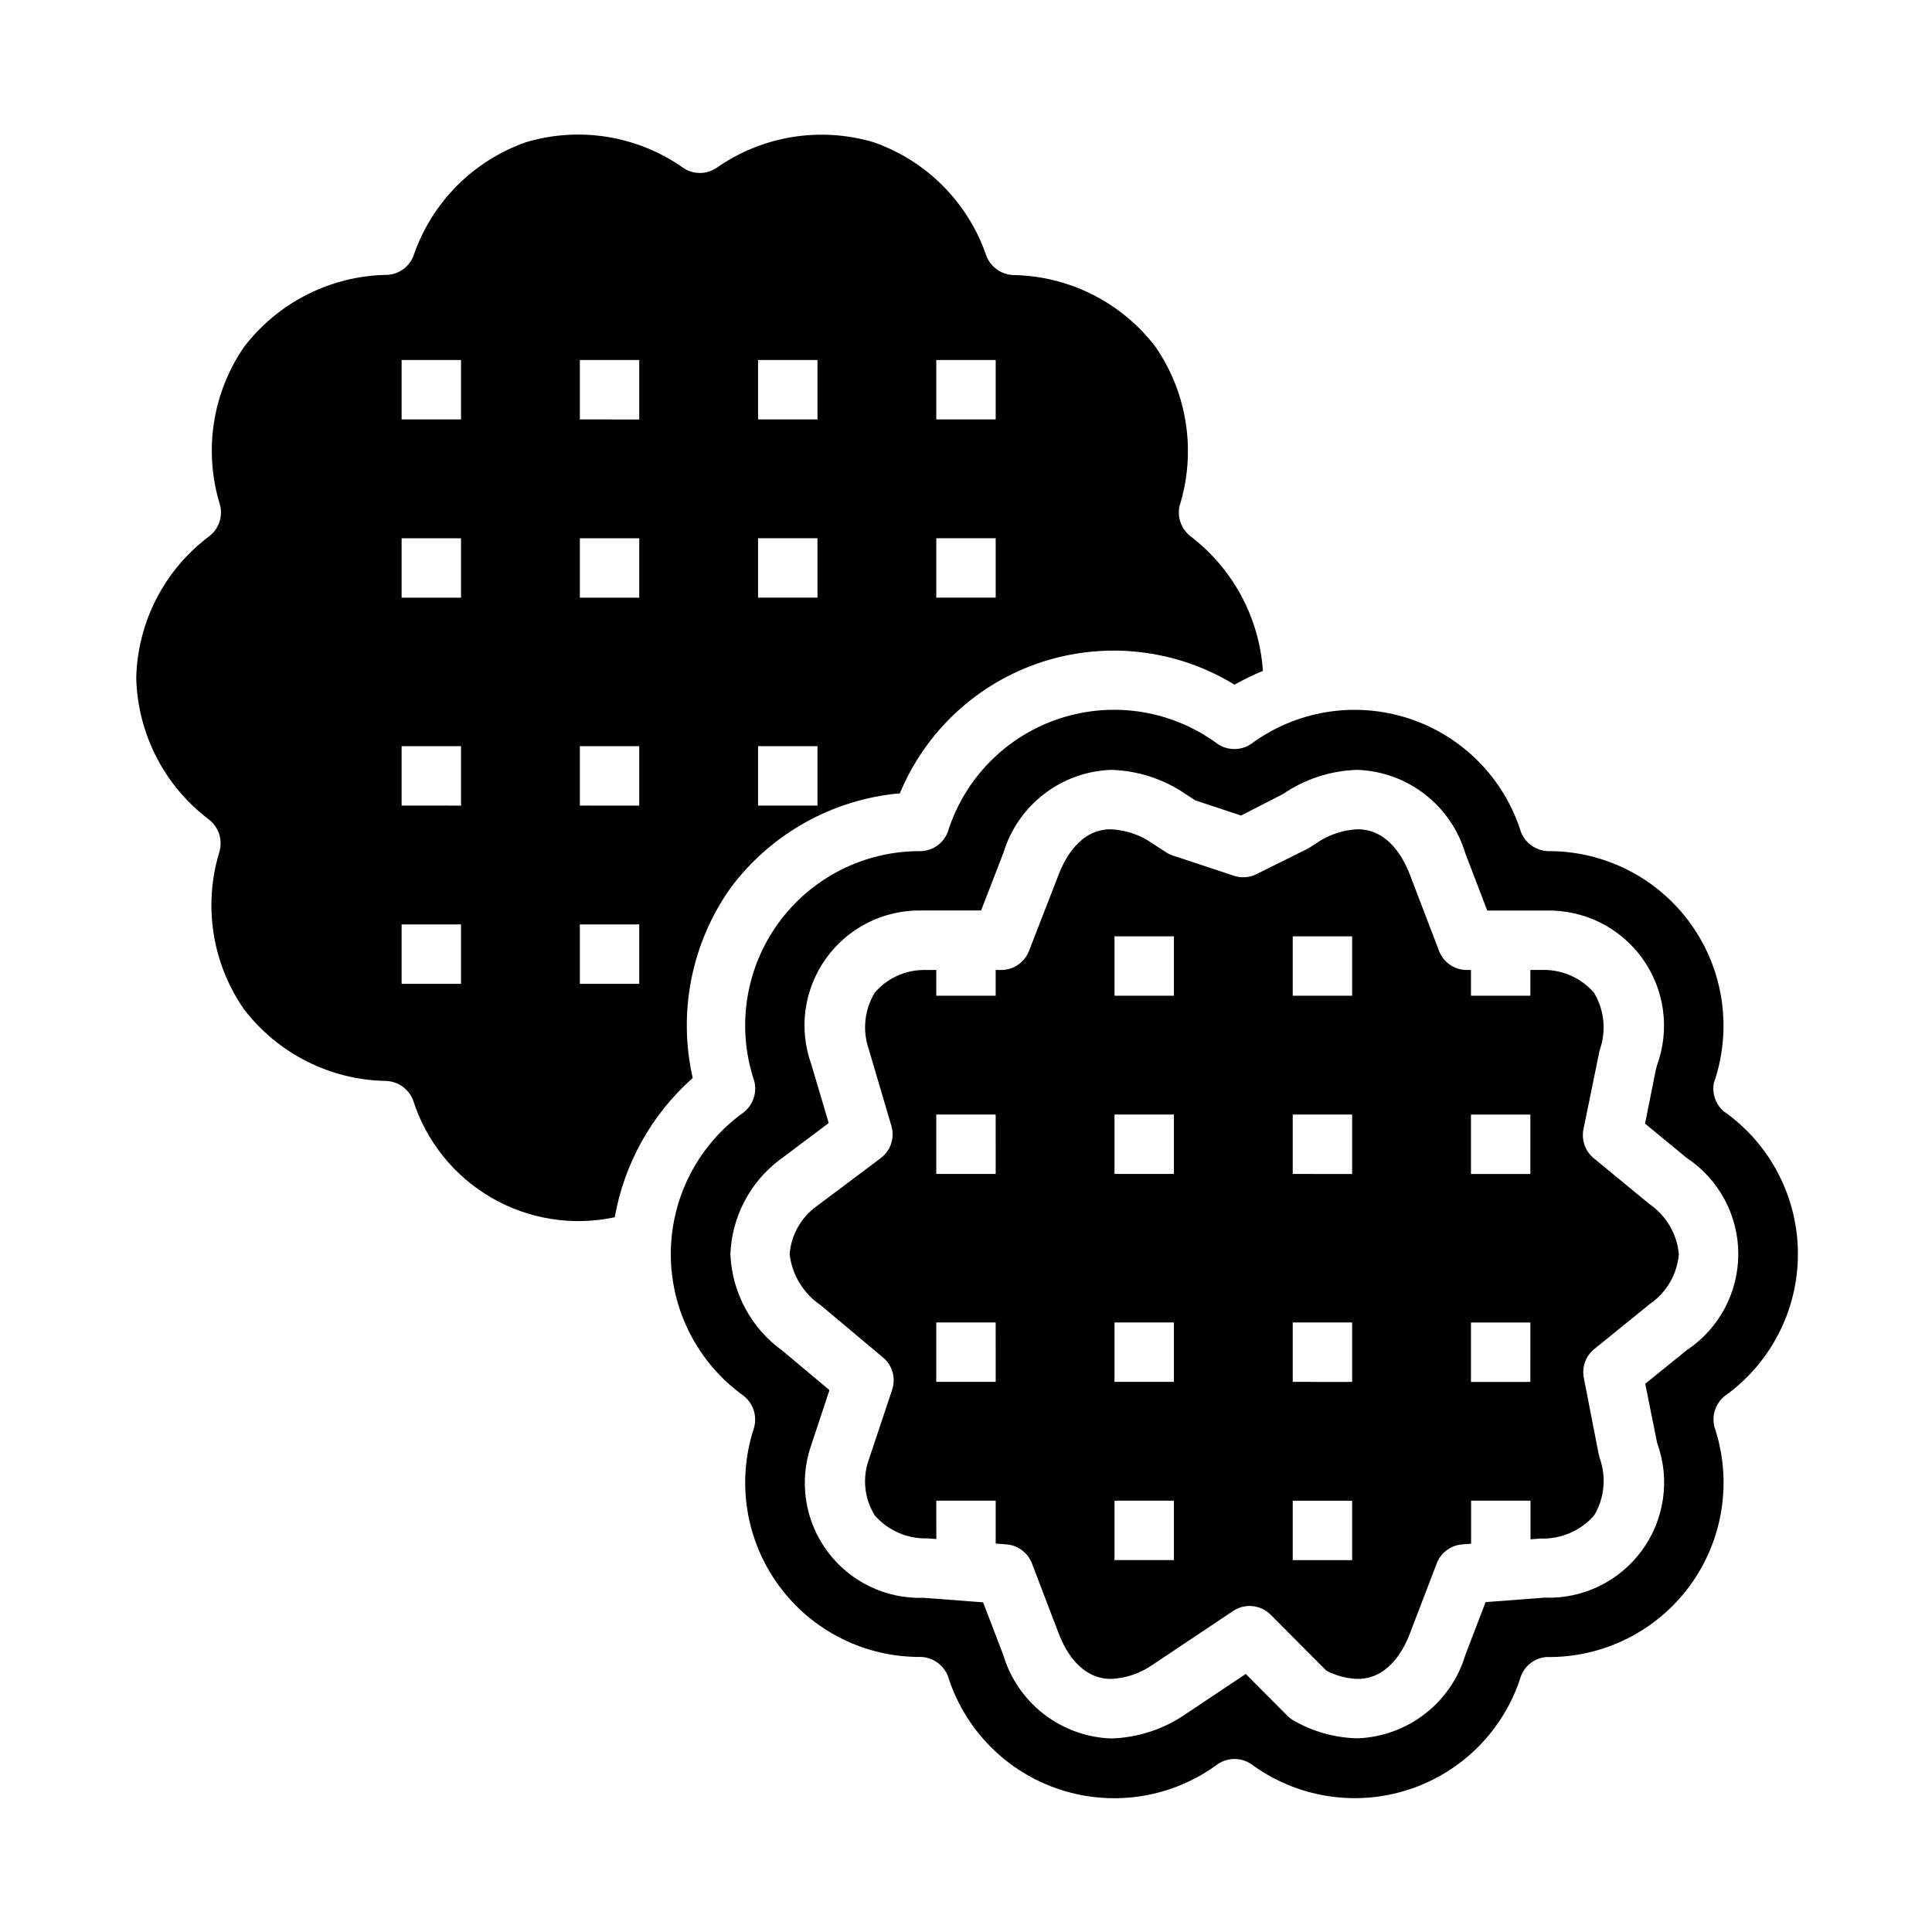 <?xml version="1.0" encoding="UTF-8"?>
<!-- Uploaded to: ICON Repo, www.svgrepo.com, Generator: ICON Repo Mixer Tools -->
<svg fill="#000000" width="800px" height="800px" version="1.1" viewBox="144 144 512 512" xmlns="http://www.w3.org/2000/svg">
 <g>
  <path d="m581.05 463.04-14.703-12.113v-0.004c-2.246-1.848-3.289-4.777-2.719-7.629l4.305-21.035 0.004 0.004c1.789-5.023 1.242-10.582-1.488-15.164-3.367-3.871-8.254-6.082-13.383-6.059h-3.504v6.832h-15.742v-6.816h-1.109c-3.262-0.004-6.184-2.019-7.348-5.062l-7.746-20.238c-1.707-4.473-5.785-11.988-13.832-11.988l0.004-0.004c-4.027 0.191-7.91 1.535-11.195 3.867l-1.574 1c-0.25 0.168-0.516 0.32-0.789 0.449l-13.266 6.582h0.004c-1.855 0.93-4.008 1.082-5.977 0.422l-16.176-5.359c-0.645-0.211-1.258-0.508-1.828-0.875l-3.418-2.227h0.004c-3.281-2.328-7.16-3.668-11.18-3.859-8.047 0-12.113 7.519-13.832 11.988l-7.871 20.27v0.004c-1.176 3.031-4.094 5.031-7.344 5.031h-1.48v6.816h-15.746v-6.816h-3.465 0.004c-4.961 0.066-9.648 2.269-12.863 6.043-2.707 4.496-3.285 9.957-1.574 14.918l6.008 20.371-0.004 0.004c0.934 3.152-0.195 6.551-2.824 8.523l-17.051 12.785c-4.098 2.977-6.684 7.594-7.086 12.641 0.621 5.473 3.602 10.398 8.156 13.496l16.602 13.918v-0.004c2.477 2.078 3.434 5.461 2.41 8.527l-6.465 19.375v-0.004c-1.41 4.691-0.738 9.766 1.844 13.926 3.5 4.027 8.625 6.269 13.957 6.109l2.363 0.172-0.004-10.16h15.742v11.359l2.832 0.219h0.004c3.039 0.23 5.672 2.188 6.762 5.031l7.125 18.641c1.715 4.473 5.785 11.98 13.84 11.98 3.902-0.168 7.676-1.438 10.887-3.66l21.469-14.344c3.129-2.09 7.305-1.672 9.957 1l14.73 14.801h-0.004c2.566 1.359 5.41 2.113 8.316 2.203 8.047 0 12.121-7.512 13.832-11.98l7.133-18.633h-0.004c1.09-2.84 3.715-4.797 6.746-5.031l2.363-0.18v-11.406h15.742v10.234l2.691-0.203v-0.004c5.406 0.191 10.605-2.059 14.172-6.125 2.734-4.566 3.281-10.121 1.488-15.137l-0.285-1.094-3.938-20.238h0.004c-0.559-2.859 0.508-5.789 2.769-7.621l14.801-11.996c4.375-3.027 7.168-7.852 7.617-13.156-0.508-5.391-3.394-10.273-7.871-13.316zm-173.18 47.168h-15.746v-15.746h15.742zm0-55.105h-15.746v-15.742h15.742zm47.23 102.34h-15.742v-15.742h15.742zm0-47.23h-15.742v-15.746h15.742zm0-55.105h-15.742v-15.742h15.742zm0-47.23h-15.742v-15.746h15.742zm47.23 149.57-15.742-0.004v-15.742h15.742zm0-47.23-15.742-0.004v-15.746h15.742zm0-55.105-15.742-0.004v-15.742h15.742zm0-47.23-15.742-0.004v-15.746h15.742zm47.23 102.34-15.738-0.004v-15.746h15.742zm0-55.105-15.738-0.004v-15.742h15.742z"/>
  <path d="m337.6 379.32c10.703-14.367 27.023-23.492 44.871-25.082 6.875-16.562 20.652-29.285 37.707-34.82 17.055-5.539 35.676-3.34 50.969 6.023 2.445-1.355 4.957-2.574 7.535-3.652-0.957-14.148-7.996-27.188-19.293-35.754-2.34-1.891-3.426-4.926-2.82-7.871 4.5-14.309 2.16-29.895-6.344-42.25-9.012-11.801-22.941-18.812-37.785-19.027-3.133-0.16-5.883-2.137-7.031-5.055-4.789-14.078-15.781-25.18-29.812-30.109-14.211-4.25-29.586-1.75-41.719 6.777-2.656 1.785-6.125 1.785-8.777 0-12.129-8.551-27.508-11.059-41.723-6.809-14.031 4.93-25.016 16.031-29.805 30.109-1.09 2.84-3.715 4.797-6.746 5.031-14.953 0.16-29.008 7.184-38.109 19.051-8.441 12.223-10.816 27.645-6.438 41.84 0.844 3.121-0.289 6.445-2.859 8.406-11.844 8.883-18.965 22.707-19.316 37.512 0.352 14.84 7.488 28.703 19.363 37.613 2.512 2.019 3.566 5.348 2.688 8.445-4.352 14.164-1.965 29.539 6.469 41.723 9.012 11.805 22.938 18.82 37.785 19.043 3.137 0.16 5.891 2.133 7.047 5.051 3.453 10.898 10.844 20.117 20.727 25.863 9.887 5.742 21.555 7.598 32.73 5.203 2.531-14.281 9.812-27.285 20.664-36.906-3.965-17.445-0.32-35.758 10.023-50.355zm54.527-139.91h15.742v15.742h-15.742zm0 47.23h15.742v15.742l-15.742 0.004zm-47.23-47.23h15.742v15.742h-15.742zm0 47.23h15.742v15.742l-15.742 0.004zm0 55.105h15.742v15.742h-15.742zm-78.719 62.977h-15.746v-15.742h15.742zm0-47.23-15.746-0.004v-15.742h15.742zm0-55.105h-15.746v-15.742h15.742zm0-47.23-15.746-0.004v-15.742h15.742zm47.23 149.57-15.742-0.004v-15.742h15.742zm0-47.23-15.742-0.008v-15.742h15.742zm0-55.105-15.742-0.004v-15.742h15.742zm0-47.23-15.742-0.008v-15.742h15.742z"/>
  <path d="m601.04 438.73c-2.301-1.859-3.394-4.828-2.852-7.731 4.934-14.211 2.648-29.926-6.117-42.148-8.766-12.219-22.926-19.414-37.965-19.293-3.133-0.164-5.879-2.141-7.031-5.055-4.469-14.277-15.578-25.504-29.809-30.129-14.23-4.621-29.816-2.066-41.824 6.859-0.254 0.168-0.516 0.316-0.789 0.449-1.871 0.926-4.035 1.078-6.023 0.426-0.645-0.211-1.262-0.504-1.832-0.875-12.008-8.934-27.598-11.492-41.828-6.871-14.234 4.625-25.344 15.859-29.809 30.141-1.164 3.047-4.09 5.062-7.352 5.062-14.883-0.047-28.875 7.082-37.59 19.152-8.711 12.066-11.078 27.59-6.352 41.707 0.84 3.125-0.289 6.445-2.859 8.414-12.102 8.695-19.262 22.695-19.238 37.594 0.027 14.902 7.242 28.875 19.375 37.527 2.57 2.074 3.602 5.512 2.606 8.66-4.602 14.137-2.117 29.629 6.676 41.617 8.793 11.992 22.82 19.016 37.691 18.871 3.148 0.145 5.922 2.121 7.082 5.055 4.473 14.277 15.582 25.504 29.812 30.125 14.23 4.625 29.816 2.07 41.824-6.856 2.691-1.746 6.172-1.703 8.816 0.117 12.016 8.84 27.559 11.332 41.734 6.691 14.176-4.641 25.238-15.844 29.695-30.078 1.09-2.836 3.711-4.793 6.738-5.031 14.996 0.234 29.172-6.82 38.027-18.922 8.852-12.102 11.285-27.75 6.523-41.969-0.805-3.008 0.215-6.211 2.606-8.211l0.117-0.086c12.156-8.672 19.371-22.688 19.371-37.621 0-14.934-7.215-28.945-19.371-37.617zm-9.91 62.977-11.125 9.004 3.148 15.664c3.5 9.562 2 20.238-3.992 28.469-5.992 8.234-15.691 12.938-25.867 12.547l-15.602 1.188-5.344 13.965c-1.852 6.211-5.606 11.684-10.73 15.652-5.121 3.969-11.359 6.234-17.836 6.477-5.91-0.121-11.691-1.715-16.824-4.637-0.664-0.363-1.27-0.816-1.805-1.355l-11.02-11.066-16.168 10.801c-5.781 3.918-12.562 6.106-19.547 6.297-6.469-0.246-12.699-2.508-17.816-6.473-5.117-3.965-8.867-9.43-10.719-15.633l-5.352-13.973-15.742-1.195h-0.004c-9.984 0.344-19.5-4.231-25.469-12.242-5.969-8.012-7.629-18.438-4.445-27.906l4.945-14.895-12.398-10.391c-8.324-5.957-13.438-15.418-13.855-25.648 0.379-9.875 5.18-19.055 13.074-25l12.98-9.738-4.559-15.398c-3.449-9.418-2.043-19.93 3.762-28.109 5.805-8.18 15.266-12.977 25.297-12.824h15.887l5.894-15.223c1.863-6.191 5.613-11.641 10.727-15.594 5.113-3.953 11.336-6.207 17.793-6.449 7.07 0.188 13.938 2.41 19.773 6.406l2.566 1.676 12.137 4.023 11.109-5.699c5.84-3.996 12.711-6.223 19.785-6.406 6.465 0.246 12.695 2.508 17.812 6.473 5.117 3.965 8.867 9.43 10.723 15.633l5.809 15.184h15.414c10.133-0.309 19.758 4.434 25.684 12.66 5.926 8.223 7.383 18.855 3.883 28.371l-0.262 0.977-2.898 14.453 11.02 9.078 0.004-0.004c8.523 5.648 13.66 15.18 13.688 25.402 0.031 10.223-5.047 19.785-13.535 25.484z"/>
 </g>
</svg>